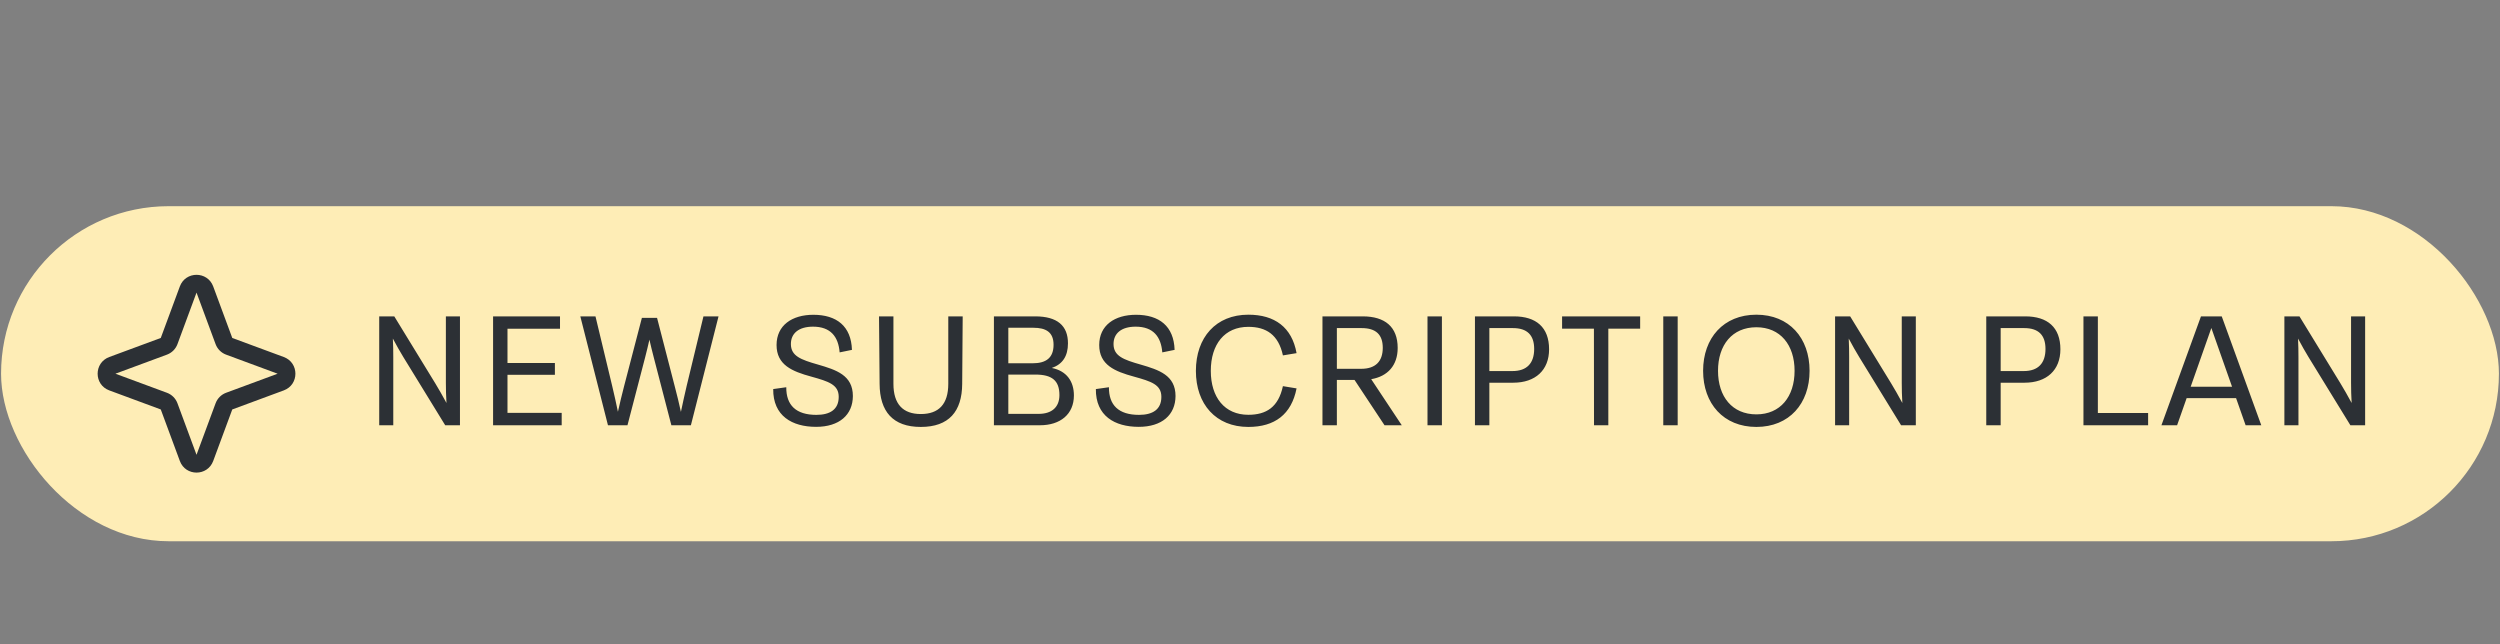 <?xml version="1.0" encoding="UTF-8"?> <svg xmlns="http://www.w3.org/2000/svg" width="194" height="50" viewBox="0 0 194 50" fill="none"><rect x="0" y="0" width="194" height="50" fill="#808080" stroke="none"/><rect x="0.083" y="16" width="193.833" height="26" rx="13" fill="#FEEDB6"></rect><path fill-rule="evenodd" clip-rule="evenodd" d="M13.956 22.227C14.4 21.026 16.1 21.026 16.545 22.227L18.024 26.226L22.023 27.705C23.224 28.15 23.224 29.85 22.023 30.294L18.024 31.774L16.545 35.772C16.1 36.974 14.4 36.974 13.956 35.772L12.476 31.774L8.478 30.294C7.276 29.85 7.276 28.15 8.478 27.705L12.476 26.226L13.956 22.227ZM16.73 26.705L15.25 22.706L13.771 26.705C13.631 27.083 13.333 27.381 12.955 27.52L8.957 29L12.955 30.479C13.333 30.619 13.631 30.917 13.771 31.295L15.25 35.293L16.73 31.295C16.87 30.917 17.168 30.619 17.545 30.479L21.544 29L17.545 27.52C17.168 27.381 16.87 27.083 16.73 26.705Z" fill="#2C3035"></path><path d="M34.6 29.711V24.55H35.693V33H34.548L31.292 27.696C31.032 27.267 30.772 26.812 30.486 26.273C30.512 26.773 30.518 27.267 30.518 27.735V33H29.427V24.55H30.596L33.775 29.744C34.054 30.205 34.334 30.692 34.646 31.271C34.614 30.738 34.6 30.212 34.6 29.711ZM43.587 33H38.263V24.55H43.457V25.512H39.381V28.171H43.06V29.087H39.381V32.038H43.587V33ZM53.281 29.965L54.588 24.55H55.758L53.613 33H52.098L50.72 27.689C50.603 27.235 50.493 26.793 50.395 26.357C50.298 26.773 50.207 27.183 50.07 27.703L48.692 33H47.178L45.033 24.55H46.209L47.509 29.965C47.672 30.647 47.815 31.291 47.951 31.953C48.107 31.271 48.257 30.621 48.432 29.958L49.81 24.667H50.987L52.358 29.971C52.54 30.647 52.69 31.291 52.839 31.96C52.982 31.297 53.119 30.64 53.281 29.965ZM63.329 33.123C61.464 33.123 59.982 32.272 60.001 30.192L61.015 30.049C61.002 31.44 61.769 32.194 63.349 32.194C64.408 32.194 65.084 31.778 65.084 30.797C65.084 29.848 64.304 29.601 62.972 29.23C61.457 28.82 60.261 28.314 60.261 26.773C60.261 25.245 61.464 24.427 63.115 24.427C64.922 24.427 66.053 25.311 66.111 27.15L65.156 27.345C65.058 26.123 64.454 25.349 63.089 25.349C61.964 25.349 61.373 25.883 61.373 26.695C61.373 27.625 62.14 27.91 63.466 28.288C64.896 28.703 66.183 29.119 66.183 30.732C66.176 32.2 65.123 33.123 63.329 33.123ZM71.455 33.13C69.284 33.13 68.27 31.934 68.257 29.789L68.212 24.55H69.33V29.782C69.33 31.375 70.084 32.129 71.455 32.129C72.84 32.129 73.587 31.375 73.587 29.782V24.55H74.705L74.666 29.789C74.653 31.934 73.633 33.13 71.455 33.13ZM81.619 28.554C82.776 28.782 83.335 29.601 83.335 30.686C83.335 32.142 82.282 33 80.703 33H77.128V24.55H80.326C82.055 24.55 82.874 25.278 82.874 26.643C82.874 27.637 82.451 28.268 81.619 28.554ZM80.189 25.434H78.246V28.19H80.137C81.177 28.19 81.756 27.767 81.756 26.753C81.756 25.772 81.164 25.434 80.189 25.434ZM78.246 32.116H80.599C81.613 32.116 82.211 31.602 82.211 30.66C82.211 29.529 81.632 29.067 80.345 29.067H78.246V32.116ZM88.367 33.123C86.501 33.123 85.019 32.272 85.039 30.192L86.053 30.049C86.04 31.44 86.807 32.194 88.386 32.194C89.446 32.194 90.122 31.778 90.122 30.797C90.122 29.848 89.342 29.601 88.01 29.23C86.495 28.82 85.299 28.314 85.299 26.773C85.299 25.245 86.501 24.427 88.153 24.427C89.96 24.427 91.091 25.311 91.149 27.15L90.194 27.345C90.096 26.123 89.492 25.349 88.126 25.349C87.002 25.349 86.41 25.883 86.41 26.695C86.41 27.625 87.177 27.91 88.504 28.288C89.933 28.703 91.221 29.119 91.221 30.732C91.214 32.2 90.161 33.123 88.367 33.123ZM96.87 33.13C94.361 33.13 92.801 31.369 92.801 28.782C92.801 26.181 94.361 24.42 96.87 24.42C98.911 24.42 100.25 25.389 100.614 27.404L99.554 27.579C99.21 25.974 98.254 25.363 96.87 25.363C95.03 25.363 93.958 26.715 93.958 28.782C93.958 30.829 95.03 32.188 96.87 32.188C98.267 32.188 99.203 31.596 99.554 29.965L100.614 30.14C100.217 32.155 98.924 33.13 96.87 33.13ZM106.406 29.425L108.778 33H107.439L105.112 29.483H103.741V33H102.623V24.55H105.743C107.465 24.55 108.46 25.356 108.46 27C108.46 28.34 107.699 29.204 106.406 29.425ZM105.665 25.46H103.741V28.619H105.632C106.737 28.619 107.303 28.047 107.303 26.988C107.303 25.954 106.757 25.46 105.665 25.46ZM111.892 33H110.774V24.55H111.892V33ZM115.574 33H114.456V24.55H117.479C119.208 24.55 120.209 25.401 120.209 27.105C120.209 28.723 119.149 29.698 117.427 29.698H115.574V33ZM115.574 25.46V28.794H117.368C118.486 28.794 119.052 28.183 119.052 27.078C119.052 25.993 118.499 25.46 117.401 25.46H115.574ZM124.806 33H123.695L123.688 25.506H121.218V24.55H127.276V25.506H124.806V33ZM130.188 33H129.07V24.55H130.188V33ZM136.295 33.13C133.747 33.13 132.161 31.323 132.161 28.775C132.161 26.227 133.747 24.42 136.295 24.42C138.843 24.42 140.423 26.227 140.423 28.775C140.423 31.323 138.843 33.13 136.295 33.13ZM136.295 32.155C138.154 32.155 139.259 30.784 139.259 28.775C139.259 26.767 138.154 25.395 136.295 25.395C134.423 25.395 133.318 26.767 133.318 28.775C133.318 30.784 134.423 32.155 136.295 32.155ZM147.576 29.711V24.55H148.668V33H147.524L144.268 27.696C144.008 27.267 143.748 26.812 143.462 26.273C143.488 26.773 143.494 27.267 143.494 27.735V33H142.402V24.55H143.572L146.751 29.744C147.03 30.205 147.31 30.692 147.622 31.271C147.589 30.738 147.576 30.212 147.576 29.711ZM155.252 33H154.134V24.55H157.157C158.886 24.55 159.887 25.401 159.887 27.105C159.887 28.723 158.827 29.698 157.105 29.698H155.252V33ZM155.252 25.46V28.794H157.046C158.164 28.794 158.73 28.183 158.73 27.078C158.73 25.993 158.177 25.46 157.079 25.46H155.252ZM166.694 33H161.676V24.55H162.794V32.051H166.694V33ZM175.475 33H174.26L173.519 30.894H169.684L168.943 33H167.727L170.795 24.55H172.407L175.475 33ZM171.601 25.453L169.996 30.01H173.207L171.601 25.453ZM182.442 29.711V24.55H183.534V33H182.39L179.133 27.696C178.873 27.267 178.613 26.812 178.327 26.273C178.353 26.773 178.36 27.267 178.36 27.735V33H177.268V24.55H178.438L181.616 29.744C181.896 30.205 182.175 30.692 182.487 31.271C182.455 30.738 182.442 30.212 182.442 29.711Z" fill="#2C3035"></path></svg> 